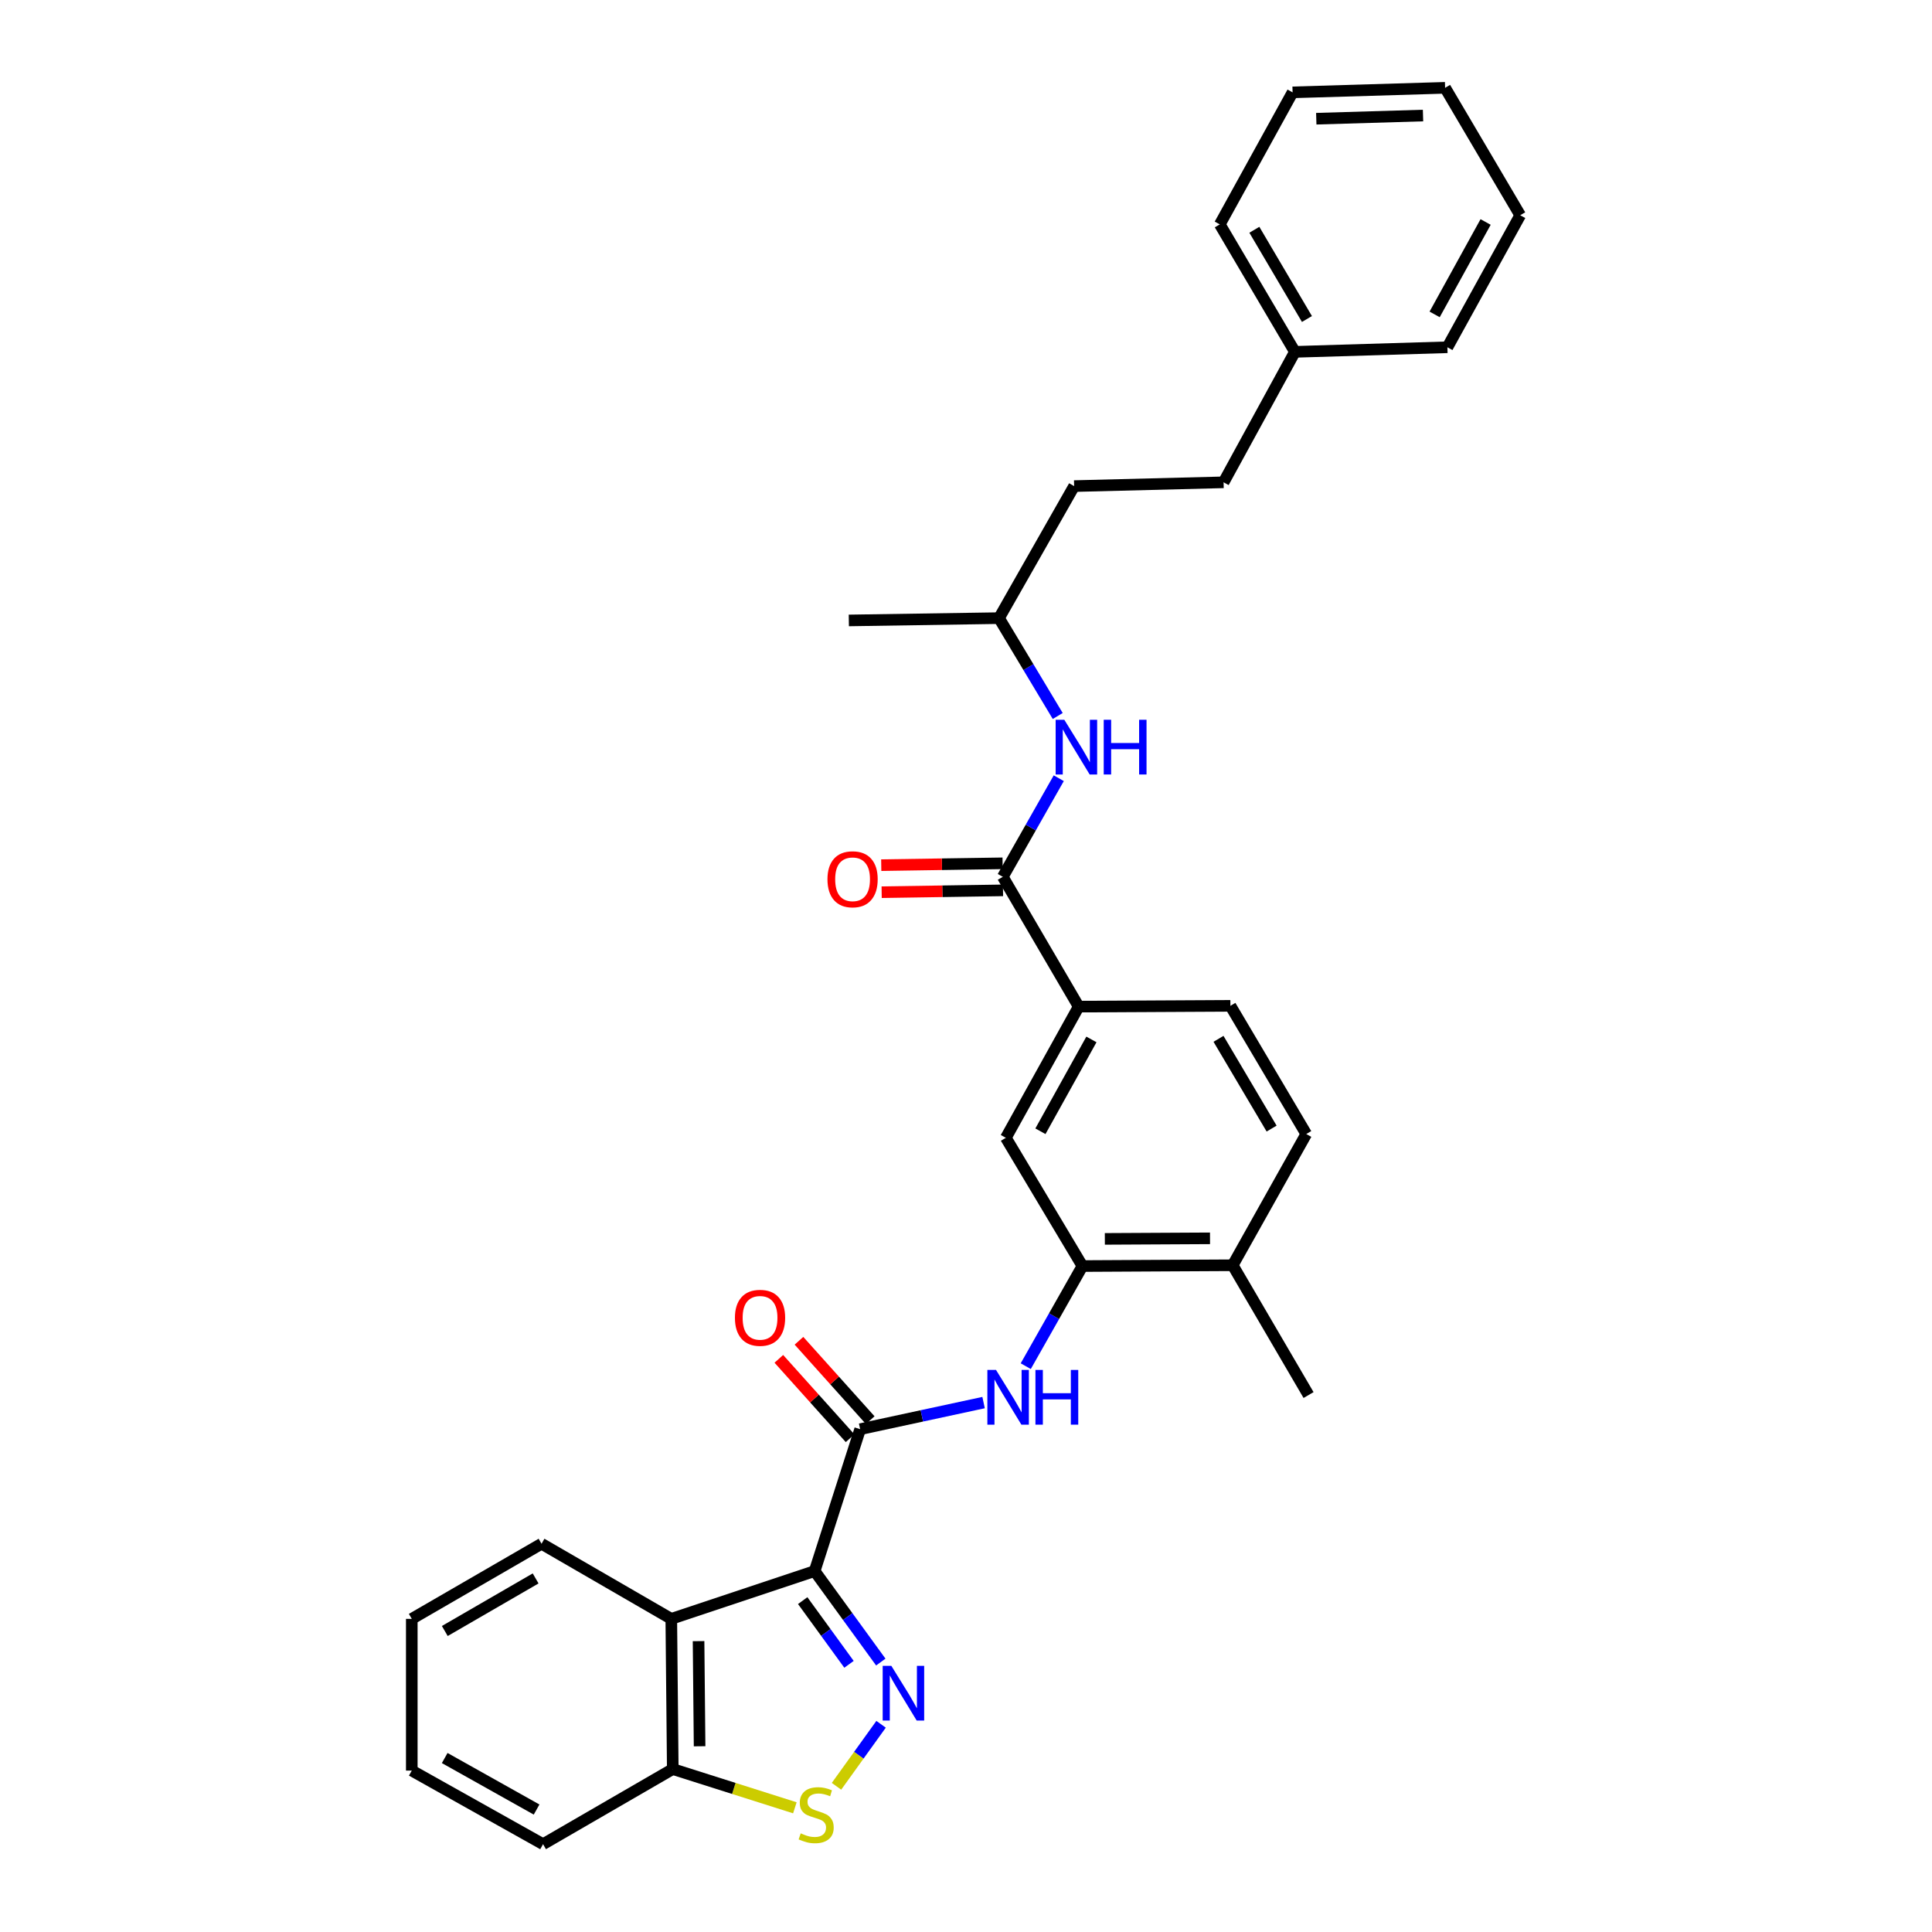 <?xml version='1.0' encoding='iso-8859-1'?>
<svg version='1.1' baseProfile='full'
              xmlns='http://www.w3.org/2000/svg'
                      xmlns:rdkit='http://www.rdkit.org/xml'
                      xmlns:xlink='http://www.w3.org/1999/xlink'
                  xml:space='preserve'
width='1000px' height='1000px' viewBox='0 0 1000 1000'>
<!-- END OF HEADER -->
<rect style='opacity:1.0;fill:#FFFFFF;stroke:none' width='1000' height='1000' x='0' y='0'> </rect>
<path class='bond-0' d='M 421.661,813.183 L 438.78,836.731' style='fill:none;fill-rule:evenodd;stroke:#000000;stroke-width:6px;stroke-linecap:butt;stroke-linejoin:miter;stroke-opacity:1' />
<path class='bond-0' d='M 438.78,836.731 L 455.899,860.28' style='fill:none;fill-rule:evenodd;stroke:#0000FF;stroke-width:6px;stroke-linecap:butt;stroke-linejoin:miter;stroke-opacity:1' />
<path class='bond-0' d='M 415.473,828.48 L 427.456,844.964' style='fill:none;fill-rule:evenodd;stroke:#000000;stroke-width:6px;stroke-linecap:butt;stroke-linejoin:miter;stroke-opacity:1' />
<path class='bond-0' d='M 427.456,844.964 L 439.439,861.448' style='fill:none;fill-rule:evenodd;stroke:#0000FF;stroke-width:6px;stroke-linecap:butt;stroke-linejoin:miter;stroke-opacity:1' />
<path class='bond-1' d='M 421.661,813.183 L 445.213,739.745' style='fill:none;fill-rule:evenodd;stroke:#000000;stroke-width:6px;stroke-linecap:butt;stroke-linejoin:miter;stroke-opacity:1' />
<path class='bond-2' d='M 421.661,813.183 L 347.461,837.924' style='fill:none;fill-rule:evenodd;stroke:#000000;stroke-width:6px;stroke-linecap:butt;stroke-linejoin:miter;stroke-opacity:1' />
<path class='bond-3' d='M 456.042,892.488 L 444.504,908.536' style='fill:none;fill-rule:evenodd;stroke:#0000FF;stroke-width:6px;stroke-linecap:butt;stroke-linejoin:miter;stroke-opacity:1' />
<path class='bond-3' d='M 444.504,908.536 L 432.966,924.585' style='fill:none;fill-rule:evenodd;stroke:#CCCC00;stroke-width:6px;stroke-linecap:butt;stroke-linejoin:miter;stroke-opacity:1' />
<path class='bond-4' d='M 445.213,739.745 L 477.158,732.86' style='fill:none;fill-rule:evenodd;stroke:#000000;stroke-width:6px;stroke-linecap:butt;stroke-linejoin:miter;stroke-opacity:1' />
<path class='bond-4' d='M 477.158,732.86 L 509.103,725.976' style='fill:none;fill-rule:evenodd;stroke:#0000FF;stroke-width:6px;stroke-linecap:butt;stroke-linejoin:miter;stroke-opacity:1' />
<path class='bond-11' d='M 450.422,735.069 L 431.984,714.527' style='fill:none;fill-rule:evenodd;stroke:#000000;stroke-width:6px;stroke-linecap:butt;stroke-linejoin:miter;stroke-opacity:1' />
<path class='bond-11' d='M 431.984,714.527 L 413.545,693.985' style='fill:none;fill-rule:evenodd;stroke:#FF0000;stroke-width:6px;stroke-linecap:butt;stroke-linejoin:miter;stroke-opacity:1' />
<path class='bond-11' d='M 440.003,744.42 L 421.565,723.879' style='fill:none;fill-rule:evenodd;stroke:#000000;stroke-width:6px;stroke-linecap:butt;stroke-linejoin:miter;stroke-opacity:1' />
<path class='bond-11' d='M 421.565,723.879 L 403.127,703.337' style='fill:none;fill-rule:evenodd;stroke:#FF0000;stroke-width:6px;stroke-linecap:butt;stroke-linejoin:miter;stroke-opacity:1' />
<path class='bond-9' d='M 347.461,837.924 L 348.223,915.664' style='fill:none;fill-rule:evenodd;stroke:#000000;stroke-width:6px;stroke-linecap:butt;stroke-linejoin:miter;stroke-opacity:1' />
<path class='bond-9' d='M 361.575,849.448 L 362.108,903.866' style='fill:none;fill-rule:evenodd;stroke:#000000;stroke-width:6px;stroke-linecap:butt;stroke-linejoin:miter;stroke-opacity:1' />
<path class='bond-17' d='M 347.461,837.924 L 280.299,799.043' style='fill:none;fill-rule:evenodd;stroke:#000000;stroke-width:6px;stroke-linecap:butt;stroke-linejoin:miter;stroke-opacity:1' />
<path class='bond-31' d='M 411.42,935.717 L 379.822,925.69' style='fill:none;fill-rule:evenodd;stroke:#CCCC00;stroke-width:6px;stroke-linecap:butt;stroke-linejoin:miter;stroke-opacity:1' />
<path class='bond-31' d='M 379.822,925.69 L 348.223,915.664' style='fill:none;fill-rule:evenodd;stroke:#000000;stroke-width:6px;stroke-linecap:butt;stroke-linejoin:miter;stroke-opacity:1' />
<path class='bond-6' d='M 530.925,707.128 L 545.598,681.218' style='fill:none;fill-rule:evenodd;stroke:#0000FF;stroke-width:6px;stroke-linecap:butt;stroke-linejoin:miter;stroke-opacity:1' />
<path class='bond-6' d='M 545.598,681.218 L 560.271,655.308' style='fill:none;fill-rule:evenodd;stroke:#000000;stroke-width:6px;stroke-linecap:butt;stroke-linejoin:miter;stroke-opacity:1' />
<path class='bond-5' d='M 519.048,453.846 L 558.334,521.024' style='fill:none;fill-rule:evenodd;stroke:#000000;stroke-width:6px;stroke-linecap:butt;stroke-linejoin:miter;stroke-opacity:1' />
<path class='bond-8' d='M 519.048,453.846 L 533.531,428.322' style='fill:none;fill-rule:evenodd;stroke:#000000;stroke-width:6px;stroke-linecap:butt;stroke-linejoin:miter;stroke-opacity:1' />
<path class='bond-8' d='M 533.531,428.322 L 548.014,402.798' style='fill:none;fill-rule:evenodd;stroke:#0000FF;stroke-width:6px;stroke-linecap:butt;stroke-linejoin:miter;stroke-opacity:1' />
<path class='bond-13' d='M 518.942,446.847 L 487.536,447.324' style='fill:none;fill-rule:evenodd;stroke:#000000;stroke-width:6px;stroke-linecap:butt;stroke-linejoin:miter;stroke-opacity:1' />
<path class='bond-13' d='M 487.536,447.324 L 456.13,447.802' style='fill:none;fill-rule:evenodd;stroke:#FF0000;stroke-width:6px;stroke-linecap:butt;stroke-linejoin:miter;stroke-opacity:1' />
<path class='bond-13' d='M 519.154,460.845 L 487.749,461.323' style='fill:none;fill-rule:evenodd;stroke:#000000;stroke-width:6px;stroke-linecap:butt;stroke-linejoin:miter;stroke-opacity:1' />
<path class='bond-13' d='M 487.749,461.323 L 456.343,461.8' style='fill:none;fill-rule:evenodd;stroke:#FF0000;stroke-width:6px;stroke-linecap:butt;stroke-linejoin:miter;stroke-opacity:1' />
<path class='bond-10' d='M 560.271,655.308 L 520.627,588.932' style='fill:none;fill-rule:evenodd;stroke:#000000;stroke-width:6px;stroke-linecap:butt;stroke-linejoin:miter;stroke-opacity:1' />
<path class='bond-12' d='M 560.271,655.308 L 638.041,654.896' style='fill:none;fill-rule:evenodd;stroke:#000000;stroke-width:6px;stroke-linecap:butt;stroke-linejoin:miter;stroke-opacity:1' />
<path class='bond-12' d='M 571.862,641.246 L 626.302,640.958' style='fill:none;fill-rule:evenodd;stroke:#000000;stroke-width:6px;stroke-linecap:butt;stroke-linejoin:miter;stroke-opacity:1' />
<path class='bond-7' d='M 558.334,521.024 L 520.627,588.932' style='fill:none;fill-rule:evenodd;stroke:#000000;stroke-width:6px;stroke-linecap:butt;stroke-linejoin:miter;stroke-opacity:1' />
<path class='bond-7' d='M 564.918,538.006 L 538.523,585.542' style='fill:none;fill-rule:evenodd;stroke:#000000;stroke-width:6px;stroke-linecap:butt;stroke-linejoin:miter;stroke-opacity:1' />
<path class='bond-33' d='M 558.334,521.024 L 636.859,520.611' style='fill:none;fill-rule:evenodd;stroke:#000000;stroke-width:6px;stroke-linecap:butt;stroke-linejoin:miter;stroke-opacity:1' />
<path class='bond-16' d='M 547.481,370.601 L 532.284,345.272' style='fill:none;fill-rule:evenodd;stroke:#0000FF;stroke-width:6px;stroke-linecap:butt;stroke-linejoin:miter;stroke-opacity:1' />
<path class='bond-16' d='M 532.284,345.272 L 517.088,319.943' style='fill:none;fill-rule:evenodd;stroke:#000000;stroke-width:6px;stroke-linecap:butt;stroke-linejoin:miter;stroke-opacity:1' />
<path class='bond-21' d='M 348.223,915.664 L 281.085,954.545' style='fill:none;fill-rule:evenodd;stroke:#000000;stroke-width:6px;stroke-linecap:butt;stroke-linejoin:miter;stroke-opacity:1' />
<path class='bond-15' d='M 638.041,654.896 L 676.122,586.972' style='fill:none;fill-rule:evenodd;stroke:#000000;stroke-width:6px;stroke-linecap:butt;stroke-linejoin:miter;stroke-opacity:1' />
<path class='bond-22' d='M 638.041,654.896 L 677.304,722.073' style='fill:none;fill-rule:evenodd;stroke:#000000;stroke-width:6px;stroke-linecap:butt;stroke-linejoin:miter;stroke-opacity:1' />
<path class='bond-14' d='M 636.859,520.611 L 676.122,586.972' style='fill:none;fill-rule:evenodd;stroke:#000000;stroke-width:6px;stroke-linecap:butt;stroke-linejoin:miter;stroke-opacity:1' />
<path class='bond-14' d='M 630.699,537.694 L 658.183,584.147' style='fill:none;fill-rule:evenodd;stroke:#000000;stroke-width:6px;stroke-linecap:butt;stroke-linejoin:miter;stroke-opacity:1' />
<path class='bond-19' d='M 517.088,319.943 L 555.969,251.607' style='fill:none;fill-rule:evenodd;stroke:#000000;stroke-width:6px;stroke-linecap:butt;stroke-linejoin:miter;stroke-opacity:1' />
<path class='bond-25' d='M 517.088,319.943 L 439.348,321.141' style='fill:none;fill-rule:evenodd;stroke:#000000;stroke-width:6px;stroke-linecap:butt;stroke-linejoin:miter;stroke-opacity:1' />
<path class='bond-26' d='M 280.299,799.043 L 213.137,837.924' style='fill:none;fill-rule:evenodd;stroke:#000000;stroke-width:6px;stroke-linecap:butt;stroke-linejoin:miter;stroke-opacity:1' />
<path class='bond-26' d='M 277.239,816.991 L 230.226,844.208' style='fill:none;fill-rule:evenodd;stroke:#000000;stroke-width:6px;stroke-linecap:butt;stroke-linejoin:miter;stroke-opacity:1' />
<path class='bond-18' d='M 633.32,249.646 L 555.969,251.607' style='fill:none;fill-rule:evenodd;stroke:#000000;stroke-width:6px;stroke-linecap:butt;stroke-linejoin:miter;stroke-opacity:1' />
<path class='bond-20' d='M 633.32,249.646 L 670.242,182.119' style='fill:none;fill-rule:evenodd;stroke:#000000;stroke-width:6px;stroke-linecap:butt;stroke-linejoin:miter;stroke-opacity:1' />
<path class='bond-23' d='M 670.242,182.119 L 631.36,116.14' style='fill:none;fill-rule:evenodd;stroke:#000000;stroke-width:6px;stroke-linecap:butt;stroke-linejoin:miter;stroke-opacity:1' />
<path class='bond-23' d='M 676.471,165.114 L 649.254,118.929' style='fill:none;fill-rule:evenodd;stroke:#000000;stroke-width:6px;stroke-linecap:butt;stroke-linejoin:miter;stroke-opacity:1' />
<path class='bond-24' d='M 670.242,182.119 L 749.171,179.747' style='fill:none;fill-rule:evenodd;stroke:#000000;stroke-width:6px;stroke-linecap:butt;stroke-linejoin:miter;stroke-opacity:1' />
<path class='bond-32' d='M 281.085,954.545 L 213.137,916.45' style='fill:none;fill-rule:evenodd;stroke:#000000;stroke-width:6px;stroke-linecap:butt;stroke-linejoin:miter;stroke-opacity:1' />
<path class='bond-32' d='M 277.739,936.619 L 230.176,909.952' style='fill:none;fill-rule:evenodd;stroke:#000000;stroke-width:6px;stroke-linecap:butt;stroke-linejoin:miter;stroke-opacity:1' />
<path class='bond-29' d='M 631.36,116.14 L 669.044,47.803' style='fill:none;fill-rule:evenodd;stroke:#000000;stroke-width:6px;stroke-linecap:butt;stroke-linejoin:miter;stroke-opacity:1' />
<path class='bond-28' d='M 749.171,179.747 L 786.863,111.411' style='fill:none;fill-rule:evenodd;stroke:#000000;stroke-width:6px;stroke-linecap:butt;stroke-linejoin:miter;stroke-opacity:1' />
<path class='bond-28' d='M 742.566,162.735 L 768.95,114.9' style='fill:none;fill-rule:evenodd;stroke:#000000;stroke-width:6px;stroke-linecap:butt;stroke-linejoin:miter;stroke-opacity:1' />
<path class='bond-27' d='M 213.137,837.924 L 213.137,916.45' style='fill:none;fill-rule:evenodd;stroke:#000000;stroke-width:6px;stroke-linecap:butt;stroke-linejoin:miter;stroke-opacity:1' />
<path class='bond-30' d='M 786.863,111.411 L 747.981,45.455' style='fill:none;fill-rule:evenodd;stroke:#000000;stroke-width:6px;stroke-linecap:butt;stroke-linejoin:miter;stroke-opacity:1' />
<path class='bond-34' d='M 669.044,47.803 L 747.981,45.455' style='fill:none;fill-rule:evenodd;stroke:#000000;stroke-width:6px;stroke-linecap:butt;stroke-linejoin:miter;stroke-opacity:1' />
<path class='bond-34' d='M 681.301,61.445 L 736.557,59.801' style='fill:none;fill-rule:evenodd;stroke:#000000;stroke-width:6px;stroke-linecap:butt;stroke-linejoin:miter;stroke-opacity:1' />
<path  class='atom-1' d='M 461.353 862.234
L 470.633 877.234
Q 471.553 878.714, 473.033 881.394
Q 474.513 884.074, 474.593 884.234
L 474.593 862.234
L 478.353 862.234
L 478.353 890.554
L 474.473 890.554
L 464.513 874.154
Q 463.353 872.234, 462.113 870.034
Q 460.913 867.834, 460.553 867.154
L 460.553 890.554
L 456.873 890.554
L 456.873 862.234
L 461.353 862.234
' fill='#0000FF'/>
<path  class='atom-4' d='M 414.447 948.935
Q 414.767 949.055, 416.087 949.615
Q 417.407 950.175, 418.847 950.535
Q 420.327 950.855, 421.767 950.855
Q 424.447 950.855, 426.007 949.575
Q 427.567 948.255, 427.567 945.975
Q 427.567 944.415, 426.767 943.455
Q 426.007 942.495, 424.807 941.975
Q 423.607 941.455, 421.607 940.855
Q 419.087 940.095, 417.567 939.375
Q 416.087 938.655, 415.007 937.135
Q 413.967 935.615, 413.967 933.055
Q 413.967 929.495, 416.367 927.295
Q 418.807 925.095, 423.607 925.095
Q 426.887 925.095, 430.607 926.655
L 429.687 929.735
Q 426.287 928.335, 423.727 928.335
Q 420.967 928.335, 419.447 929.495
Q 417.927 930.615, 417.967 932.575
Q 417.967 934.095, 418.727 935.015
Q 419.527 935.935, 420.647 936.455
Q 421.807 936.975, 423.727 937.575
Q 426.287 938.375, 427.807 939.175
Q 429.327 939.975, 430.407 941.615
Q 431.527 943.215, 431.527 945.975
Q 431.527 949.895, 428.887 952.015
Q 426.287 954.095, 421.927 954.095
Q 419.407 954.095, 417.487 953.535
Q 415.607 953.015, 413.367 952.095
L 414.447 948.935
' fill='#CCCC00'/>
<path  class='atom-5' d='M 515.541 709.08
L 524.821 724.08
Q 525.741 725.56, 527.221 728.24
Q 528.701 730.92, 528.781 731.08
L 528.781 709.08
L 532.541 709.08
L 532.541 737.4
L 528.661 737.4
L 518.701 721
Q 517.541 719.08, 516.301 716.88
Q 515.101 714.68, 514.741 714
L 514.741 737.4
L 511.061 737.4
L 511.061 709.08
L 515.541 709.08
' fill='#0000FF'/>
<path  class='atom-5' d='M 535.941 709.08
L 539.781 709.08
L 539.781 721.12
L 554.261 721.12
L 554.261 709.08
L 558.101 709.08
L 558.101 737.4
L 554.261 737.4
L 554.261 724.32
L 539.781 724.32
L 539.781 737.4
L 535.941 737.4
L 535.941 709.08
' fill='#0000FF'/>
<path  class='atom-9' d='M 550.884 372.548
L 560.164 387.548
Q 561.084 389.028, 562.564 391.708
Q 564.044 394.388, 564.124 394.548
L 564.124 372.548
L 567.884 372.548
L 567.884 400.868
L 564.004 400.868
L 554.044 384.468
Q 552.884 382.548, 551.644 380.348
Q 550.444 378.148, 550.084 377.468
L 550.084 400.868
L 546.404 400.868
L 546.404 372.548
L 550.884 372.548
' fill='#0000FF'/>
<path  class='atom-9' d='M 571.284 372.548
L 575.124 372.548
L 575.124 384.588
L 589.604 384.588
L 589.604 372.548
L 593.444 372.548
L 593.444 400.868
L 589.604 400.868
L 589.604 387.788
L 575.124 387.788
L 575.124 400.868
L 571.284 400.868
L 571.284 372.548
' fill='#0000FF'/>
<path  class='atom-12' d='M 380.397 682.097
Q 380.397 675.297, 383.757 671.497
Q 387.117 667.697, 393.397 667.697
Q 399.677 667.697, 403.037 671.497
Q 406.397 675.297, 406.397 682.097
Q 406.397 688.977, 402.997 692.897
Q 399.597 696.777, 393.397 696.777
Q 387.157 696.777, 383.757 692.897
Q 380.397 689.017, 380.397 682.097
M 393.397 693.577
Q 397.717 693.577, 400.037 690.697
Q 402.397 687.777, 402.397 682.097
Q 402.397 676.537, 400.037 673.737
Q 397.717 670.897, 393.397 670.897
Q 389.077 670.897, 386.717 673.697
Q 384.397 676.497, 384.397 682.097
Q 384.397 687.817, 386.717 690.697
Q 389.077 693.577, 393.397 693.577
' fill='#FF0000'/>
<path  class='atom-14' d='M 428.293 455.108
Q 428.293 448.308, 431.653 444.508
Q 435.013 440.708, 441.293 440.708
Q 447.573 440.708, 450.933 444.508
Q 454.293 448.308, 454.293 455.108
Q 454.293 461.988, 450.893 465.908
Q 447.493 469.788, 441.293 469.788
Q 435.053 469.788, 431.653 465.908
Q 428.293 462.028, 428.293 455.108
M 441.293 466.588
Q 445.613 466.588, 447.933 463.708
Q 450.293 460.788, 450.293 455.108
Q 450.293 449.548, 447.933 446.748
Q 445.613 443.908, 441.293 443.908
Q 436.973 443.908, 434.613 446.708
Q 432.293 449.508, 432.293 455.108
Q 432.293 460.828, 434.613 463.708
Q 436.973 466.588, 441.293 466.588
' fill='#FF0000'/>
</svg>
